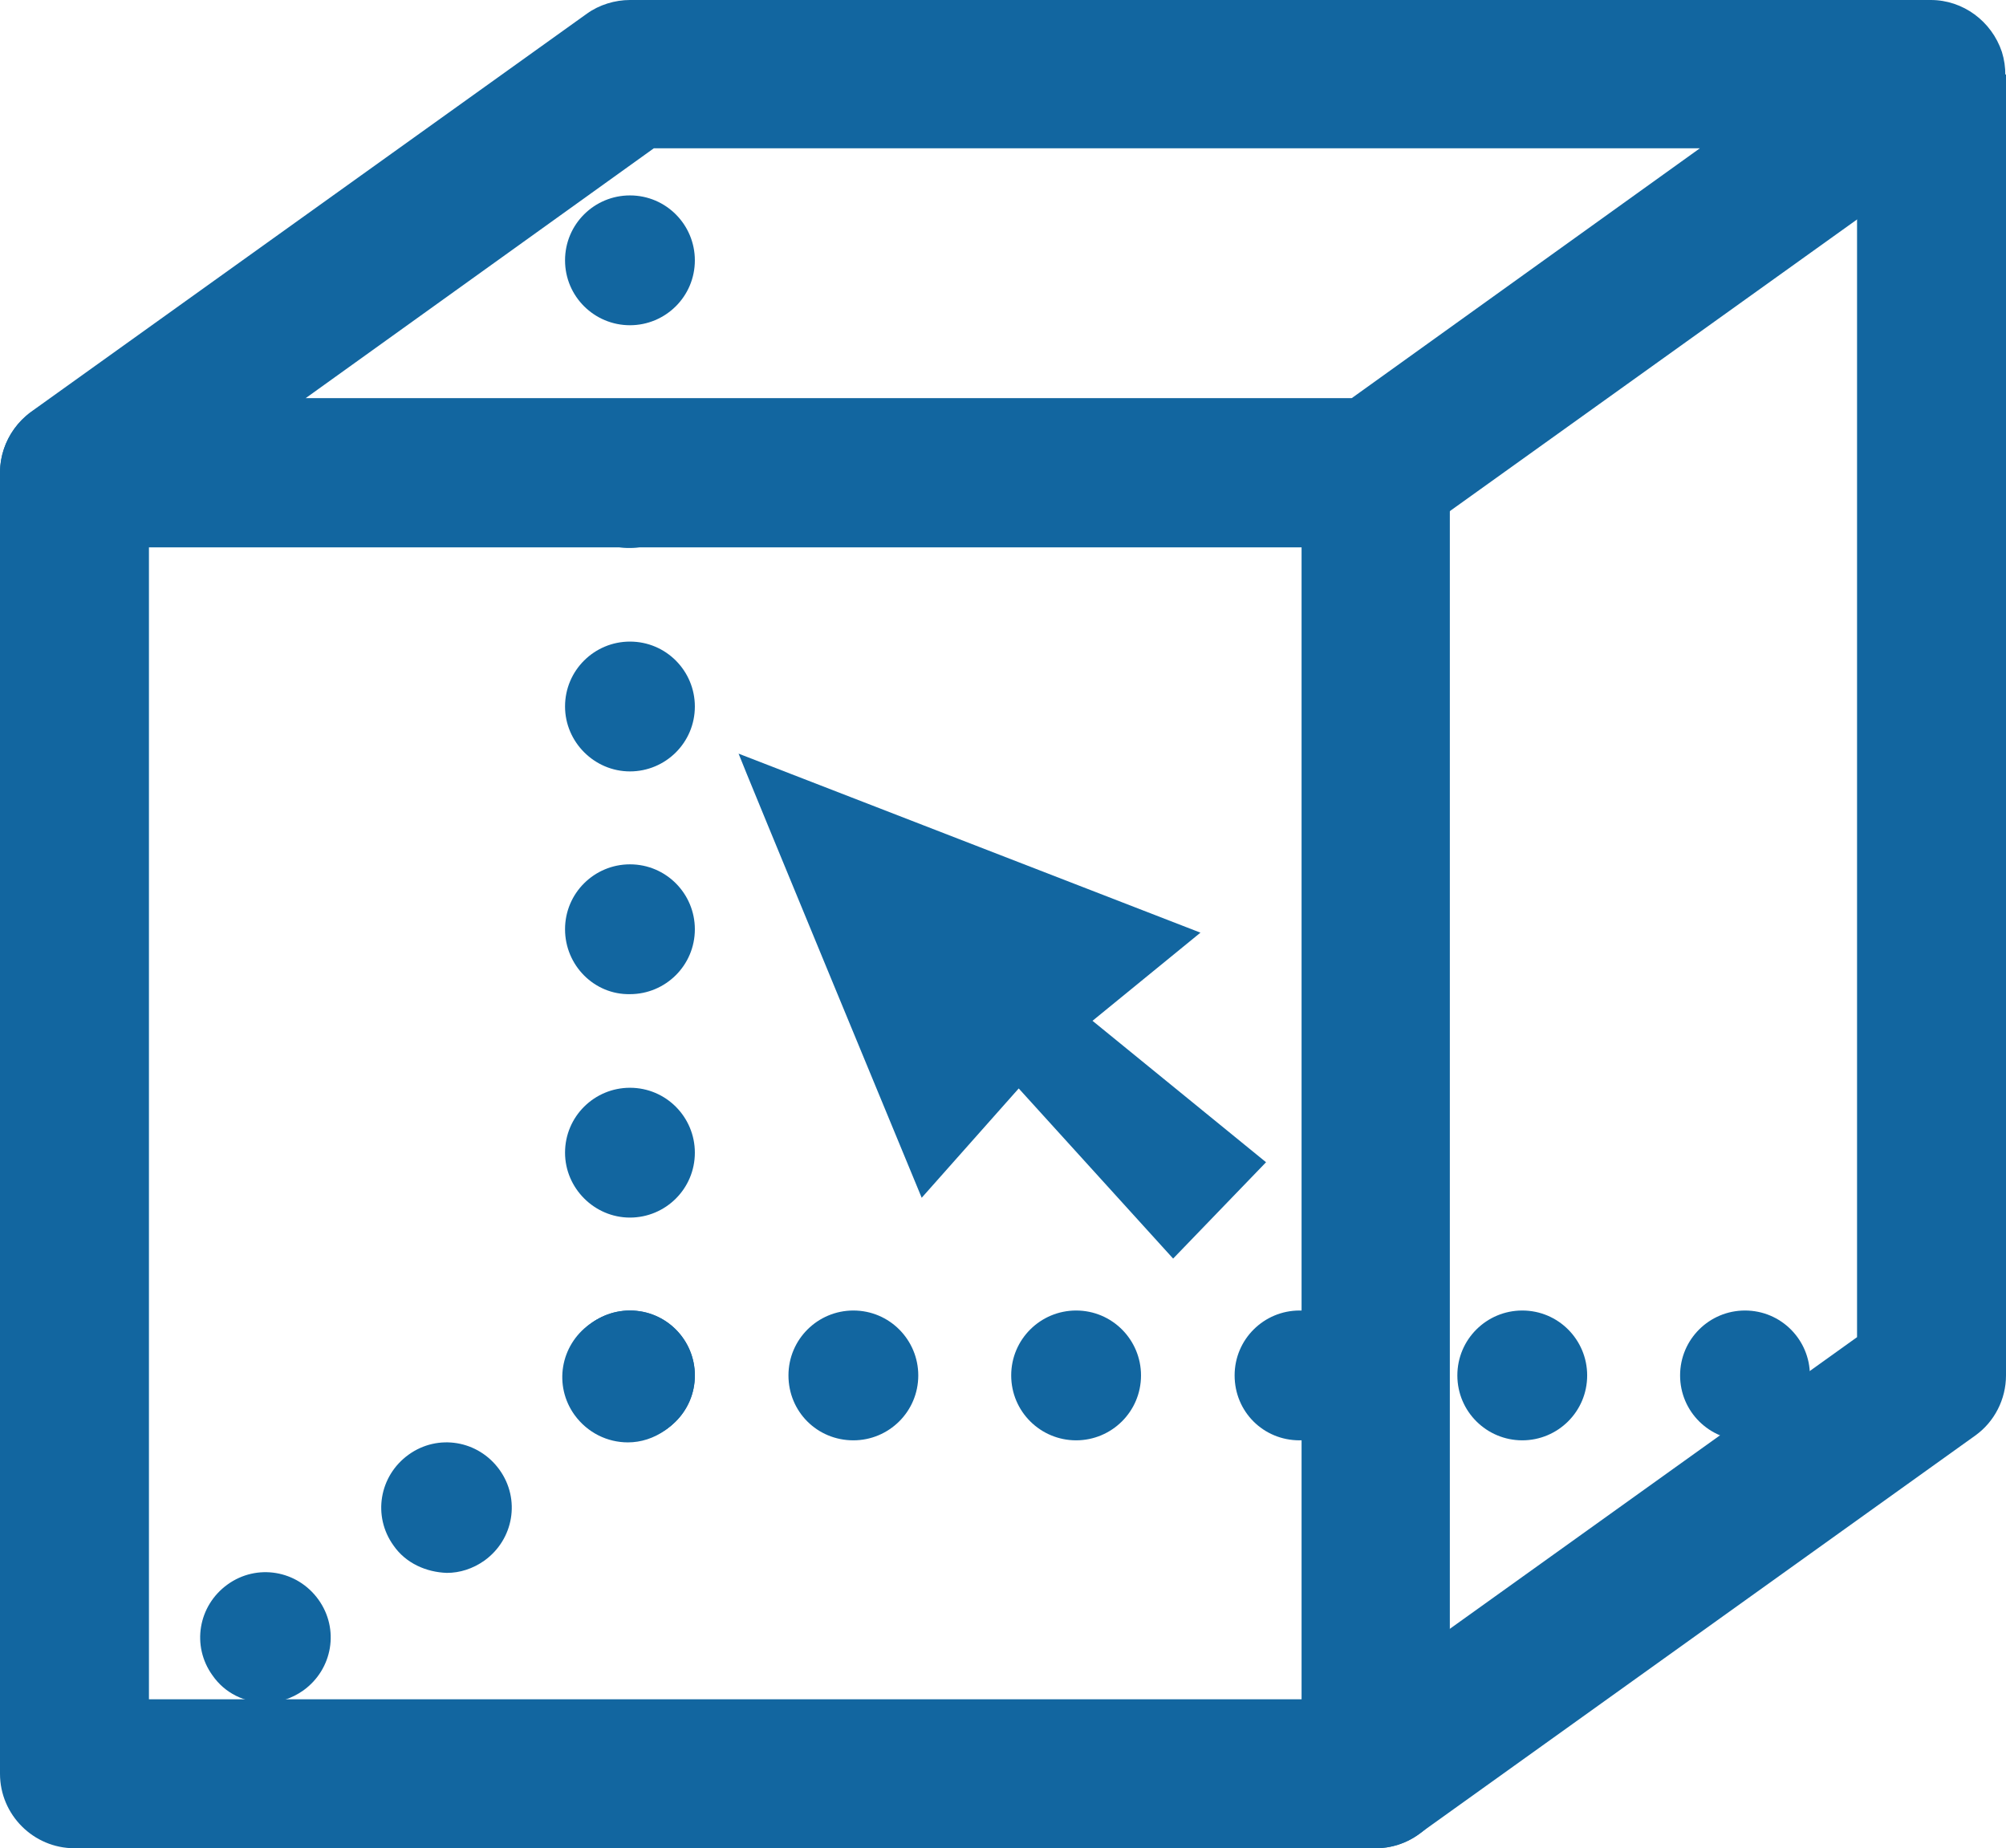 <svg xmlns="http://www.w3.org/2000/svg" xmlns:xlink="http://www.w3.org/1999/xlink" id="Layer_1" x="0px" y="0px" viewBox="0 0 293.6 270.5" style="enable-background:new 0 0 293.6 270.5;" xml:space="preserve"><style type="text/css">	.st0{fill:#1266A0;}	.st1{fill-rule:evenodd;clip-rule:evenodd;fill:#1266A0;}</style><path class="st0" d="M201.3,270.5H10.9c-6,0-10.9-4.9-10.9-10.9V69.2c0-6,4.9-10.9,10.9-10.9h190.4c6,0,10.9,4.9,10.9,10.9v190.4 C212.2,265.7,207.3,270.5,201.3,270.5z M21.8,248.8h168.7V80.1H21.8V248.8z"></path><path class="st0" d="M201.3,80.1H10.9C6.2,80.1,2,77,0.5,72.5c-1.4-4.5,0.2-9.4,4-12.2L85.9,2c1.8-1.3,4.1-2,6.3-2h190.4 c4.7,0,8.9,3.1,10.4,7.6c1.4,4.5-0.2,9.4-4,12.2l-81.4,58.3C205.8,79.4,203.6,80.1,201.3,80.1z M44.7,58.3h153.1l51-36.6H95.7 L44.7,58.3z"></path><path class="st0" d="M245.9,201.3c0-5.3,4.3-9.5,9.5-9.5l0,0c5.3,0,9.5,4.3,9.5,9.5l0,0c0,5.3-4.3,9.5-9.5,9.5l0,0 C250.2,210.8,245.9,206.6,245.9,201.3z M213.3,201.3c0-5.3,4.3-9.5,9.5-9.5l0,0c5.3,0,9.5,4.3,9.5,9.5l0,0c0,5.3-4.3,9.5-9.5,9.5 l0,0C217.6,210.8,213.3,206.6,213.3,201.3z M180.7,201.3c0-5.3,4.3-9.5,9.5-9.5l0,0c5.3,0,9.5,4.3,9.5,9.5l0,0 c0,5.3-4.3,9.5-9.5,9.5l0,0C184.9,210.8,180.7,206.6,180.7,201.3z M148,201.3c0-5.3,4.3-9.5,9.5-9.5l0,0c5.3,0,9.5,4.3,9.5,9.5l0,0 c0,5.3-4.3,9.5-9.5,9.5l0,0C152.3,210.8,148,206.6,148,201.3z M115.4,201.3c0-5.3,4.3-9.5,9.5-9.5l0,0c5.3,0,9.5,4.3,9.5,9.5l0,0 c0,5.3-4.3,9.5-9.5,9.5l0,0C119.6,210.8,115.4,206.6,115.4,201.3z M82.7,201.3c0-5.3,4.3-9.5,9.5-9.5l0,0c5.3,0,9.5,4.3,9.5,9.5l0,0 c0,5.3-4.3,9.5-9.5,9.5l0,0C87,210.8,82.7,206.6,82.7,201.3z"></path><path class="st0" d="M4.5,264.2c-3.1-4.3-2.1-10.2,2.2-13.3l0,0c4.3-3.1,10.2-2.1,13.3,2.2l0,0c3.1,4.3,2.1,10.2-2.2,13.3l0,0 c-1.7,1.2-3.6,1.8-5.5,1.8l0,0C9.3,268.2,6.4,266.8,4.5,264.2z M31.1,245.2c-3.1-4.3-2.1-10.2,2.2-13.3l0,0 c4.3-3.1,10.2-2.1,13.3,2.2l0,0c3.1,4.3,2.1,10.2-2.2,13.3l0,0c-1.7,1.2-3.6,1.8-5.5,1.8l0,0C35.8,249.2,32.9,247.8,31.1,245.2z  M57.6,226.2c-3.1-4.3-2.1-10.2,2.2-13.3l0,0c4.3-3.1,10.2-2.1,13.3,2.2l0,0c3.1,4.3,2.1,10.2-2.2,13.3l0,0 c-1.7,1.2-3.6,1.8-5.5,1.8l0,0C62.4,230.1,59.4,228.8,57.6,226.2z M84.1,207.1c-3.1-4.3-2.1-10.2,2.2-13.3l0,0 c4.3-3.1,10.2-2.1,13.3,2.2l0,0c3.1,4.3,2.1,10.2-2.2,13.3l0,0c-1.7,1.2-3.6,1.8-5.5,1.8l0,0C88.9,211.1,86,209.7,84.1,207.1z"></path><path class="st0" d="M201.3,270.5H10.9v-21.8h186.9l74-53V10.9h21.8v190.4c0,3.5-1.7,6.8-4.5,8.8l-81.4,58.3 C205.8,269.8,203.6,270.5,201.3,270.5z"></path><path class="st0" d="M82.7,201.3c0-5.3,4.3-9.5,9.5-9.5l0,0c5.3,0,9.5,4.3,9.5,9.5l0,0c0,5.3-4.3,9.5-9.5,9.5l0,0 C87,210.8,82.7,206.6,82.7,201.3z M82.7,168.7c0-5.3,4.3-9.5,9.5-9.5l0,0c5.3,0,9.5,4.3,9.5,9.5l0,0c0,5.3-4.3,9.5-9.5,9.5l0,0 C87,178.2,82.7,173.9,82.7,168.7z M82.7,136c0-5.3,4.3-9.5,9.5-9.5l0,0c5.3,0,9.5,4.3,9.5,9.5l0,0c0,5.3-4.3,9.5-9.5,9.5l0,0 C87,145.6,82.7,141.3,82.7,136z M82.7,103.4c0-5.3,4.3-9.5,9.5-9.5l0,0c5.3,0,9.5,4.3,9.5,9.5l0,0c0,5.3-4.3,9.5-9.5,9.5l0,0 C87,112.9,82.7,108.6,82.7,103.4z M82.7,70.7c0-5.2,4.3-9.5,9.5-9.5l0,0c5.3,0,9.5,4.3,9.5,9.5l0,0c0,5.3-4.3,9.5-9.5,9.5l0,0 C87,80.3,82.7,76,82.7,70.7z M82.7,38.1c0-5.3,4.3-9.5,9.5-9.5l0,0c5.3,0,9.5,4.3,9.5,9.5l0,0c0,5.3-4.3,9.5-9.5,9.5l0,0 C87,47.6,82.7,43.4,82.7,38.1z"></path><path class="st1" d="M108.1,110.3c0.2,0.7,26.8,65,26.8,65l14.2-16l22.6,24.9l13.6-14.1l-25.4-20.7l15.8-12.9L108.1,110.3z"></path></svg>